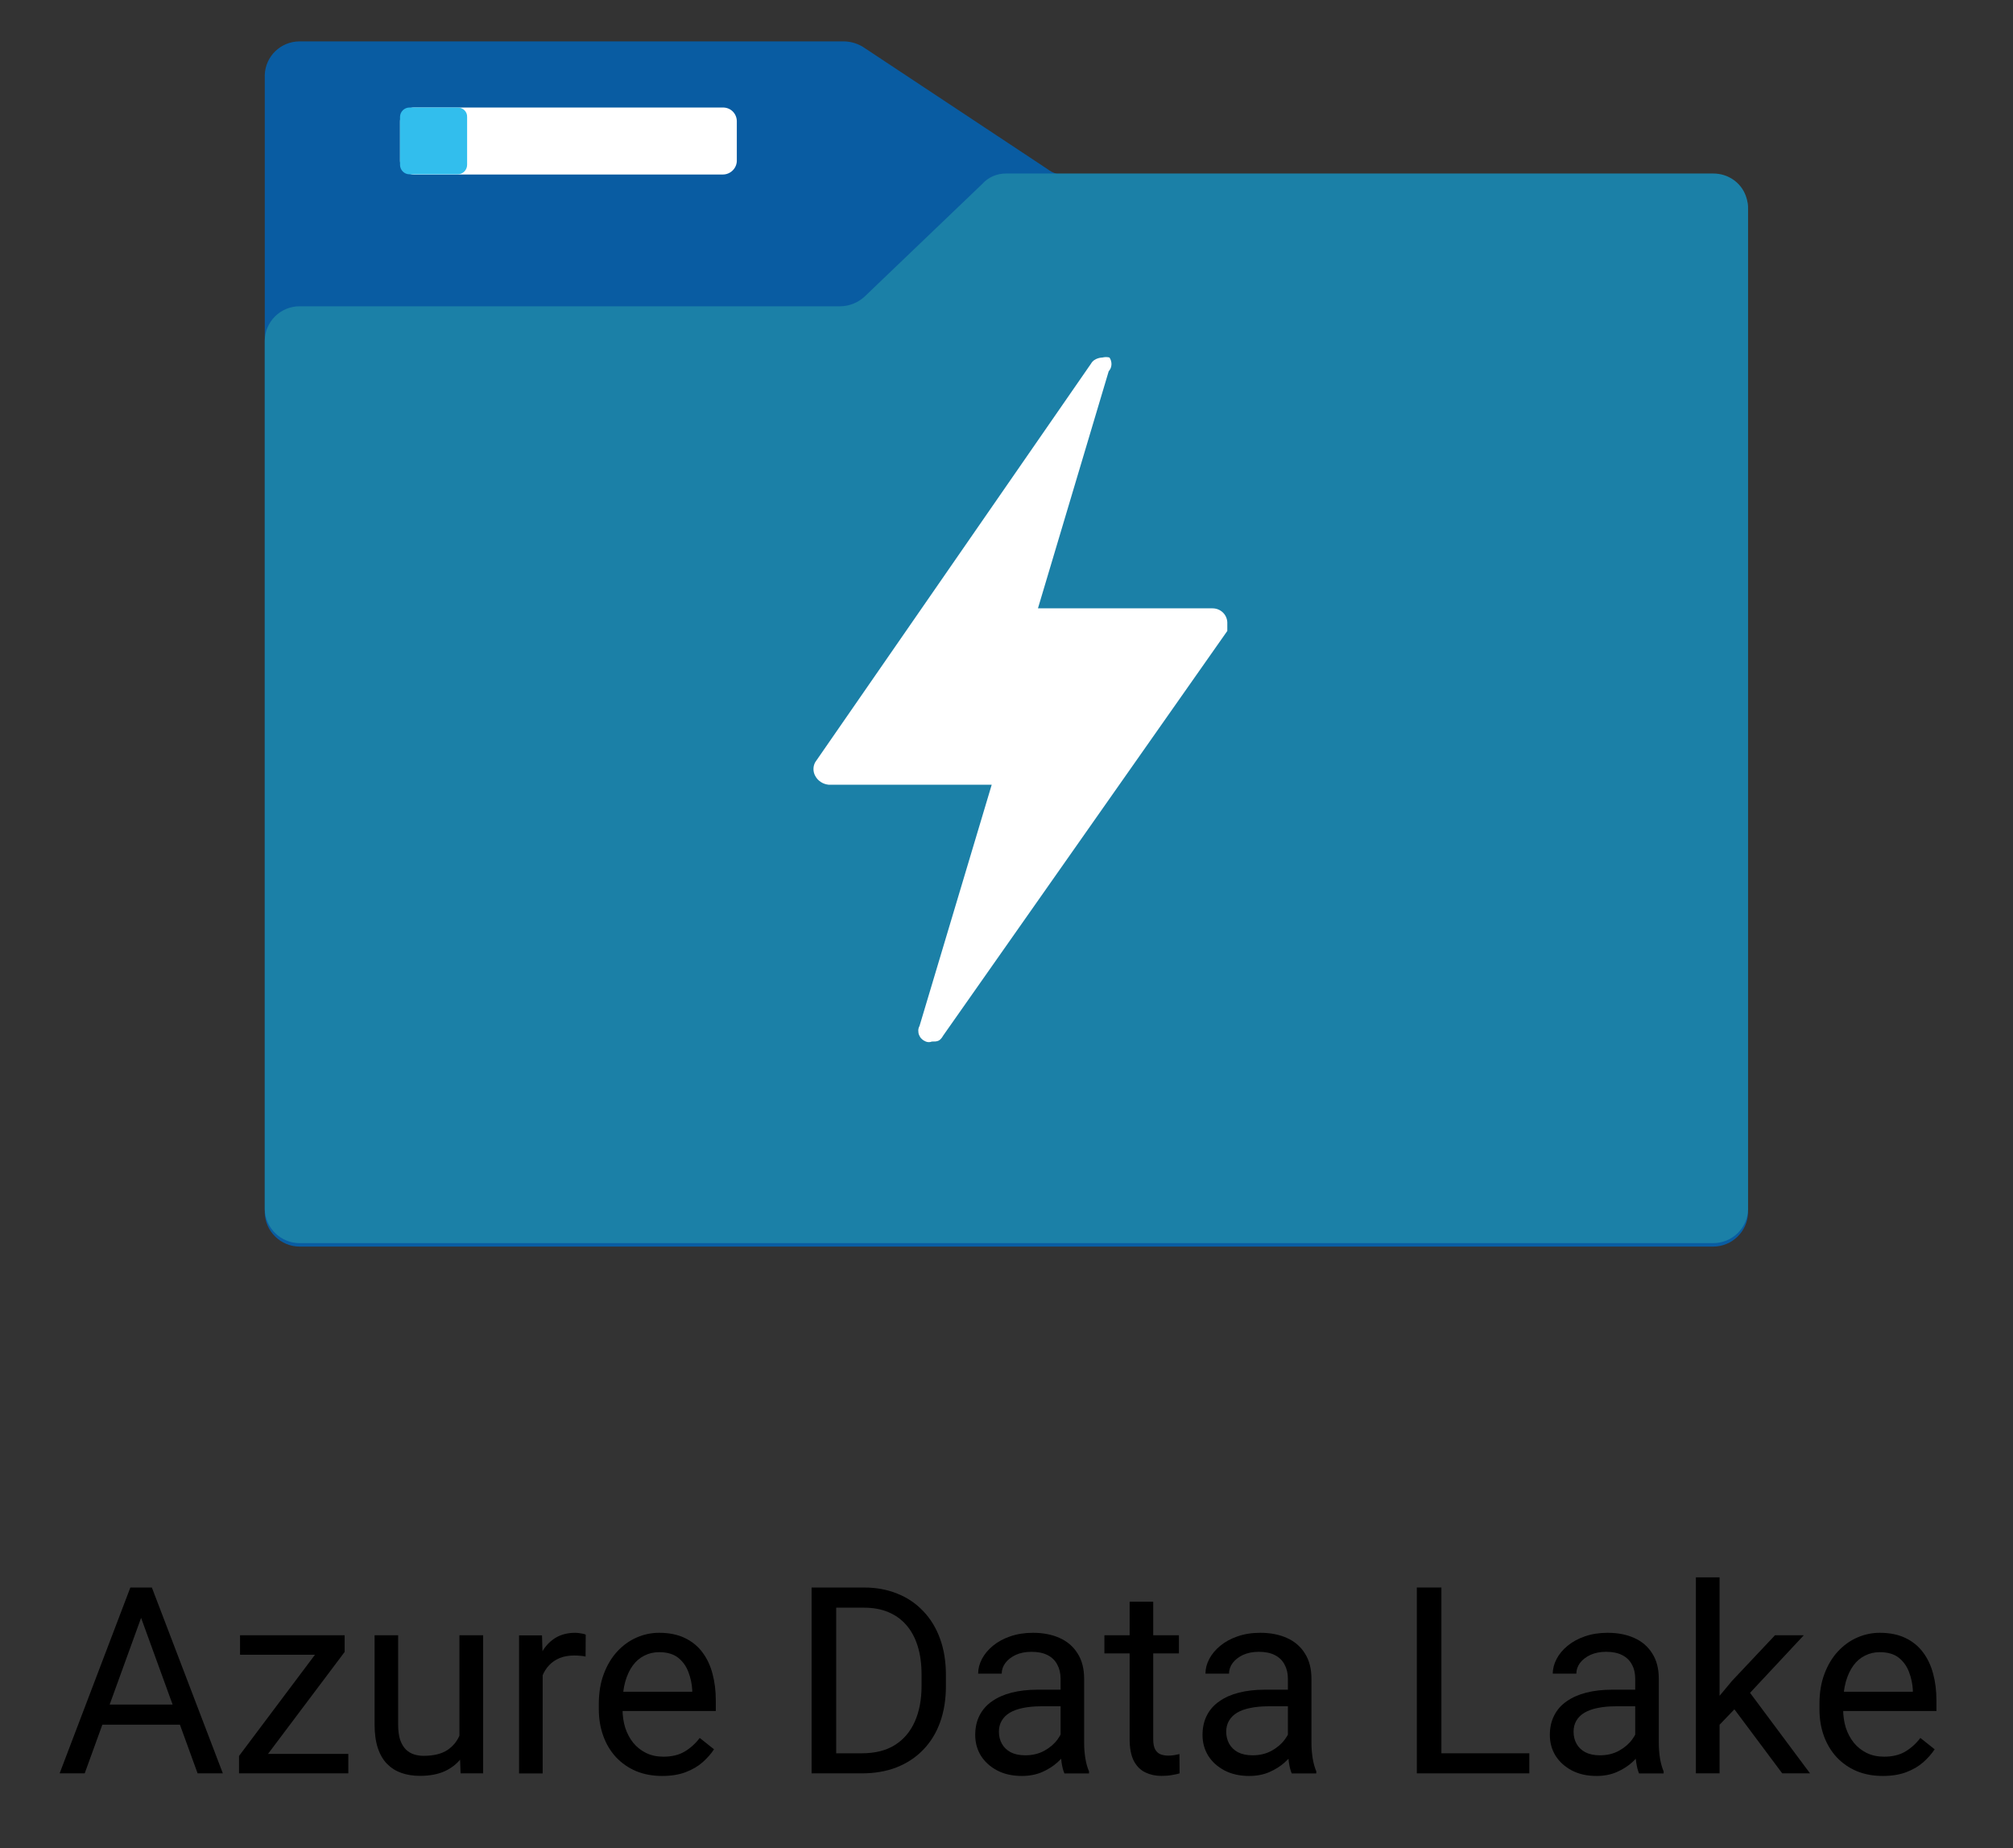 <svg xmlns="http://www.w3.org/2000/svg" width="61" height="56" viewBox="0 0 61 56" fill="none"><rect x="0" y="0" width="61" height="56" fill="#333333" stroke="none"/><path d="M51.92 5.308H32.325C32.116 5.314 31.907 5.253 31.742 5.124L26.138 1.413C25.959 1.309 25.763 1.254 25.554 1.254H9.08C8.509 1.254 8.036 1.706 8.023 2.281V36.746C8.036 37.315 8.509 37.774 9.08 37.774H51.914C52.486 37.774 52.959 37.315 52.971 36.746V6.359C52.977 5.784 52.504 5.308 51.92 5.308Z" fill="#095CA2"></path><path d="M21.91 3.258H12.546C12.312 3.258 12.122 3.447 12.122 3.68V4.866C12.122 5.098 12.312 5.288 12.546 5.288H21.904C22.137 5.288 22.328 5.098 22.328 4.866V3.68C22.328 3.441 22.143 3.258 21.91 3.258Z" fill="white"></path><path d="M13.867 3.258H12.41C12.251 3.258 12.122 3.386 12.122 3.545V4.994C12.122 5.153 12.251 5.282 12.41 5.282H13.867C14.026 5.282 14.155 5.153 14.155 4.994V3.545C14.162 3.386 14.033 3.258 13.867 3.258Z" fill="#32BEED"></path><path d="M51.92 5.258H30.5C30.218 5.252 29.947 5.368 29.763 5.576L26.193 8.994C25.99 9.177 25.726 9.281 25.456 9.281H9.08C8.497 9.281 8.023 9.752 8.023 10.333V36.642C8.036 37.211 8.509 37.669 9.08 37.669H51.914C52.486 37.669 52.959 37.217 52.971 36.642V6.359C52.977 6.218 52.953 6.071 52.904 5.937C52.756 5.527 52.363 5.258 51.92 5.258Z" fill="#1B80A7"></path><path d="M33.621 10.834C33.554 10.816 33.48 10.816 33.406 10.834C33.406 10.834 33.167 10.834 33.062 11.018L24.706 23.093C24.632 23.221 24.632 23.386 24.706 23.515C24.786 23.662 24.933 23.759 25.105 23.778H30.052L27.864 31.09C27.839 31.133 27.827 31.182 27.827 31.225C27.827 31.274 27.833 31.323 27.852 31.365C27.87 31.408 27.895 31.451 27.932 31.482C27.968 31.518 28.012 31.543 28.055 31.561C28.116 31.585 28.177 31.585 28.239 31.561C28.399 31.561 28.479 31.561 28.583 31.378L37.191 19.119V18.856C37.179 18.617 36.983 18.434 36.743 18.434H31.453L33.597 11.25C33.701 11.14 33.708 10.963 33.621 10.834Z" fill="white"></path><path d="M57.054 53.815C56.763 53.815 56.499 53.766 56.263 53.668C56.028 53.568 55.826 53.427 55.657 53.247C55.489 53.066 55.361 52.852 55.27 52.605C55.18 52.357 55.135 52.087 55.135 51.793V51.63C55.135 51.29 55.185 50.987 55.286 50.722C55.386 50.454 55.523 50.227 55.695 50.041C55.868 49.855 56.063 49.715 56.282 49.62C56.501 49.524 56.727 49.477 56.962 49.477C57.26 49.477 57.517 49.528 57.734 49.631C57.953 49.734 58.131 49.879 58.27 50.064C58.409 50.247 58.512 50.464 58.579 50.714C58.646 50.961 58.68 51.232 58.68 51.526V51.847H55.56V51.263H57.965V51.209C57.955 51.023 57.916 50.843 57.85 50.667C57.785 50.492 57.682 50.348 57.541 50.234C57.399 50.121 57.206 50.064 56.962 50.064C56.799 50.064 56.65 50.099 56.514 50.169C56.377 50.236 56.26 50.336 56.162 50.47C56.065 50.604 55.989 50.768 55.934 50.961C55.88 51.155 55.853 51.378 55.853 51.63V51.793C55.853 51.991 55.88 52.178 55.934 52.353C55.991 52.526 56.072 52.678 56.178 52.81C56.286 52.941 56.416 53.044 56.568 53.119C56.722 53.194 56.897 53.231 57.093 53.231C57.345 53.231 57.559 53.18 57.734 53.077C57.909 52.973 58.062 52.836 58.193 52.663L58.626 53.007C58.535 53.144 58.421 53.274 58.282 53.398C58.143 53.521 57.972 53.622 57.769 53.699C57.568 53.776 57.33 53.815 57.054 53.815Z" fill="black"></path><path d="M52.108 47.797V53.736H51.39V47.797H52.108ZM54.66 49.552L52.837 51.505L51.818 52.565L51.76 51.803L52.49 50.929L53.787 49.552H54.66ZM54.007 53.736L52.517 51.741L52.888 51.103L54.849 53.736H54.007Z" fill="black"></path><path d="M49.552 53.022V50.869C49.552 50.704 49.519 50.561 49.452 50.439C49.388 50.316 49.29 50.22 49.158 50.153C49.027 50.086 48.865 50.053 48.672 50.053C48.492 50.053 48.333 50.084 48.197 50.145C48.063 50.207 47.958 50.289 47.88 50.389C47.806 50.49 47.768 50.598 47.768 50.714H47.054C47.054 50.564 47.093 50.416 47.17 50.269C47.247 50.122 47.358 49.99 47.502 49.871C47.649 49.75 47.824 49.654 48.027 49.585C48.233 49.513 48.462 49.477 48.714 49.477C49.018 49.477 49.286 49.528 49.517 49.631C49.752 49.734 49.934 49.89 50.066 50.099C50.2 50.305 50.267 50.564 50.267 50.876V52.825C50.267 52.964 50.278 53.113 50.301 53.27C50.327 53.427 50.364 53.562 50.413 53.676V53.738H49.668C49.632 53.655 49.604 53.546 49.583 53.409C49.562 53.27 49.552 53.141 49.552 53.022ZM49.676 51.201L49.684 51.704H48.962C48.758 51.704 48.577 51.721 48.417 51.754C48.258 51.785 48.124 51.833 48.016 51.897C47.907 51.962 47.825 52.043 47.768 52.141C47.712 52.236 47.684 52.348 47.684 52.477C47.684 52.609 47.713 52.728 47.772 52.837C47.831 52.945 47.92 53.031 48.039 53.096C48.16 53.158 48.308 53.189 48.483 53.189C48.702 53.189 48.895 53.142 49.062 53.05C49.229 52.957 49.362 52.843 49.46 52.709C49.56 52.575 49.614 52.445 49.622 52.319L49.927 52.663C49.909 52.771 49.86 52.891 49.78 53.022C49.7 53.154 49.593 53.28 49.46 53.401C49.328 53.52 49.171 53.619 48.989 53.699C48.808 53.776 48.605 53.815 48.379 53.815C48.095 53.815 47.847 53.76 47.633 53.649C47.422 53.538 47.258 53.39 47.139 53.204C47.023 53.016 46.965 52.806 46.965 52.574C46.965 52.35 47.009 52.152 47.097 51.982C47.184 51.809 47.31 51.666 47.475 51.553C47.64 51.437 47.838 51.349 48.07 51.29C48.301 51.231 48.56 51.201 48.846 51.201H49.676Z" fill="black"></path><path d="M46.343 53.128V53.736H43.532V53.128H46.343ZM43.679 48.105V53.736H42.934V48.105H43.679Z" fill="black"></path><path d="M39.027 53.022V50.869C39.027 50.704 38.993 50.561 38.926 50.439C38.862 50.316 38.764 50.22 38.633 50.153C38.502 50.086 38.34 50.053 38.147 50.053C37.966 50.053 37.808 50.084 37.672 50.145C37.538 50.207 37.432 50.289 37.355 50.389C37.28 50.49 37.243 50.598 37.243 50.714H36.529C36.529 50.564 36.567 50.416 36.645 50.269C36.722 50.122 36.833 49.99 36.977 49.871C37.123 49.75 37.298 49.654 37.502 49.585C37.708 49.513 37.937 49.477 38.189 49.477C38.493 49.477 38.76 49.528 38.992 49.631C39.226 49.734 39.409 49.89 39.54 50.099C39.674 50.305 39.741 50.564 39.741 50.876V52.825C39.741 52.964 39.753 53.113 39.776 53.27C39.802 53.427 39.839 53.562 39.888 53.676V53.738H39.143C39.107 53.655 39.078 53.546 39.058 53.409C39.037 53.27 39.027 53.141 39.027 53.022ZM39.15 51.201L39.158 51.704H38.436C38.233 51.704 38.051 51.721 37.892 51.754C37.732 51.785 37.598 51.833 37.49 51.897C37.382 51.962 37.3 52.043 37.243 52.141C37.186 52.236 37.158 52.348 37.158 52.477C37.158 52.609 37.188 52.728 37.247 52.837C37.306 52.945 37.395 53.031 37.513 53.096C37.634 53.158 37.782 53.189 37.957 53.189C38.176 53.189 38.369 53.142 38.536 53.05C38.704 52.957 38.836 52.843 38.934 52.709C39.035 52.575 39.089 52.445 39.096 52.319L39.401 52.663C39.383 52.771 39.334 52.891 39.255 53.022C39.175 53.154 39.068 53.28 38.934 53.401C38.803 53.52 38.646 53.619 38.463 53.699C38.283 53.776 38.08 53.815 37.853 53.815C37.57 53.815 37.322 53.76 37.108 53.649C36.897 53.538 36.732 53.39 36.614 53.204C36.498 53.016 36.44 52.806 36.44 52.574C36.44 52.35 36.484 52.152 36.571 51.982C36.659 51.809 36.785 51.666 36.95 51.553C37.114 51.437 37.312 51.349 37.544 51.29C37.776 51.231 38.035 51.201 38.32 51.201H39.15Z" fill="black"></path><path d="M35.725 49.552V50.101H33.467V49.552H35.725ZM34.231 48.535H34.946V52.7C34.946 52.842 34.968 52.949 35.011 53.021C35.055 53.093 35.112 53.141 35.181 53.164C35.251 53.187 35.325 53.199 35.405 53.199C35.464 53.199 35.526 53.193 35.59 53.183C35.657 53.17 35.708 53.16 35.741 53.152L35.745 53.736C35.688 53.754 35.614 53.771 35.521 53.786C35.431 53.804 35.321 53.813 35.193 53.813C35.018 53.813 34.857 53.779 34.71 53.709C34.563 53.639 34.446 53.523 34.359 53.361C34.274 53.196 34.231 52.974 34.231 52.696V48.535Z" fill="black"></path><path d="M32.139 53.022V50.869C32.139 50.704 32.105 50.561 32.038 50.439C31.974 50.316 31.876 50.22 31.745 50.153C31.614 50.086 31.451 50.053 31.258 50.053C31.078 50.053 30.92 50.084 30.783 50.145C30.65 50.207 30.544 50.289 30.467 50.389C30.392 50.49 30.355 50.598 30.355 50.714H29.641C29.641 50.564 29.679 50.416 29.756 50.269C29.834 50.122 29.944 49.99 30.088 49.871C30.235 49.75 30.41 49.654 30.613 49.585C30.82 49.513 31.049 49.477 31.301 49.477C31.605 49.477 31.872 49.528 32.104 49.631C32.338 49.734 32.521 49.89 32.652 50.099C32.786 50.305 32.853 50.564 32.853 50.876V52.825C32.853 52.964 32.864 53.113 32.888 53.27C32.913 53.427 32.951 53.562 33 53.676V53.738H32.255C32.218 53.655 32.19 53.546 32.169 53.409C32.149 53.27 32.139 53.141 32.139 53.022ZM32.262 51.201L32.27 51.704H31.548C31.345 51.704 31.163 51.721 31.003 51.754C30.844 51.785 30.71 51.833 30.602 51.897C30.494 51.962 30.412 52.043 30.355 52.141C30.298 52.236 30.27 52.348 30.27 52.477C30.27 52.609 30.299 52.728 30.359 52.837C30.418 52.945 30.507 53.031 30.625 53.096C30.746 53.158 30.894 53.189 31.069 53.189C31.288 53.189 31.481 53.142 31.648 53.05C31.816 52.957 31.948 52.843 32.046 52.709C32.146 52.575 32.2 52.445 32.208 52.319L32.513 52.663C32.495 52.771 32.446 52.891 32.367 53.022C32.287 53.154 32.18 53.28 32.046 53.401C31.915 53.52 31.758 53.619 31.575 53.699C31.395 53.776 31.191 53.815 30.965 53.815C30.682 53.815 30.433 53.76 30.22 53.649C30.009 53.538 29.844 53.39 29.726 53.204C29.61 53.016 29.552 52.806 29.552 52.574C29.552 52.35 29.596 52.152 29.683 51.982C29.771 51.809 29.897 51.666 30.061 51.553C30.226 51.437 30.424 51.349 30.656 51.29C30.888 51.231 31.146 51.201 31.432 51.201H32.262Z" fill="black"></path><path d="M26.116 53.736H24.942L24.95 53.128H26.116C26.517 53.128 26.852 53.045 27.119 52.877C27.387 52.707 27.588 52.47 27.722 52.166C27.858 51.859 27.926 51.501 27.926 51.091V50.746C27.926 50.424 27.888 50.138 27.811 49.888C27.733 49.635 27.62 49.423 27.471 49.25C27.321 49.075 27.139 48.942 26.922 48.852C26.709 48.761 26.463 48.716 26.185 48.716H24.919V48.105H26.185C26.553 48.105 26.889 48.167 27.193 48.291C27.497 48.412 27.758 48.589 27.977 48.821C28.198 49.05 28.368 49.329 28.486 49.656C28.605 49.981 28.664 50.347 28.664 50.754V51.091C28.664 51.498 28.605 51.865 28.486 52.193C28.368 52.517 28.197 52.795 27.973 53.024C27.751 53.254 27.484 53.43 27.17 53.554C26.858 53.675 26.507 53.736 26.116 53.736ZM25.339 48.105V53.736H24.594V48.105H25.339Z" fill="black"></path><path d="M20.065 53.815C19.775 53.815 19.511 53.766 19.274 53.668C19.04 53.568 18.838 53.427 18.668 53.247C18.5 53.066 18.372 52.852 18.282 52.605C18.192 52.357 18.146 52.087 18.146 51.793V51.63C18.146 51.29 18.197 50.987 18.297 50.722C18.398 50.454 18.534 50.227 18.706 50.041C18.879 49.855 19.074 49.715 19.293 49.62C19.512 49.524 19.738 49.477 19.973 49.477C20.271 49.477 20.529 49.528 20.745 49.631C20.964 49.734 21.143 49.879 21.282 50.064C21.421 50.247 21.524 50.464 21.59 50.714C21.657 50.961 21.691 51.232 21.691 51.526V51.847H18.571V51.263H20.977V51.209C20.966 51.023 20.928 50.843 20.861 50.667C20.796 50.492 20.694 50.348 20.552 50.234C20.41 50.121 20.217 50.064 19.973 50.064C19.811 50.064 19.661 50.099 19.525 50.169C19.389 50.236 19.271 50.336 19.174 50.47C19.076 50.604 19 50.768 18.946 50.961C18.892 51.155 18.865 51.378 18.865 51.63V51.793C18.865 51.991 18.892 52.178 18.946 52.353C19.002 52.526 19.083 52.678 19.189 52.81C19.297 52.941 19.427 53.044 19.579 53.119C19.733 53.194 19.908 53.231 20.104 53.231C20.356 53.231 20.57 53.18 20.745 53.077C20.92 52.973 21.073 52.836 21.204 52.663L21.637 53.007C21.547 53.144 21.432 53.274 21.293 53.398C21.154 53.521 20.983 53.622 20.78 53.699C20.579 53.776 20.341 53.815 20.065 53.815Z" fill="black"></path><path d="M16.444 50.211V53.738H15.729V49.554H16.424L16.444 50.211ZM17.749 49.531L17.745 50.196C17.686 50.183 17.629 50.175 17.575 50.173C17.524 50.167 17.464 50.165 17.398 50.165C17.233 50.165 17.087 50.191 16.961 50.242C16.835 50.294 16.728 50.366 16.641 50.459C16.553 50.551 16.484 50.662 16.432 50.791C16.383 50.918 16.351 51.057 16.336 51.209L16.135 51.325C16.135 51.072 16.159 50.835 16.208 50.613C16.26 50.392 16.338 50.196 16.444 50.026C16.549 49.853 16.683 49.719 16.845 49.623C17.01 49.526 17.206 49.477 17.432 49.477C17.484 49.477 17.543 49.483 17.61 49.496C17.677 49.506 17.723 49.518 17.749 49.531Z" fill="black"></path><path d="M13.922 52.768V49.551H14.641V53.735H13.957L13.922 52.768ZM14.058 51.886L14.355 51.879C14.355 52.157 14.325 52.415 14.266 52.652C14.21 52.886 14.117 53.09 13.988 53.263C13.86 53.436 13.691 53.571 13.482 53.669C13.274 53.764 13.02 53.812 12.722 53.812C12.518 53.812 12.332 53.782 12.162 53.723C11.995 53.664 11.85 53.572 11.729 53.449C11.608 53.325 11.514 53.164 11.448 52.965C11.383 52.767 11.351 52.528 11.351 52.25V49.551H12.065V52.258C12.065 52.446 12.086 52.602 12.127 52.725C12.171 52.847 12.229 52.943 12.301 53.015C12.376 53.085 12.458 53.134 12.548 53.162C12.641 53.191 12.736 53.205 12.834 53.205C13.137 53.205 13.378 53.147 13.556 53.031C13.733 52.912 13.861 52.754 13.938 52.555C14.018 52.354 14.058 52.131 14.058 51.886Z" fill="black"></path><path d="M10.555 53.147V53.735H7.517V53.147H10.555ZM10.444 50.057L7.679 53.735H7.243V53.209L9.988 49.551H10.444V50.057ZM10.127 49.551V50.142H7.274V49.551H10.127Z" fill="black"></path><path d="M4.428 48.604L2.567 53.736H1.807L3.95 48.105H4.44L4.428 48.604ZM5.988 53.736L4.123 48.604L4.112 48.105H4.602L6.753 53.736H5.988ZM5.892 51.651V52.262H2.733V51.651H5.892Z" fill="black"></path></svg>